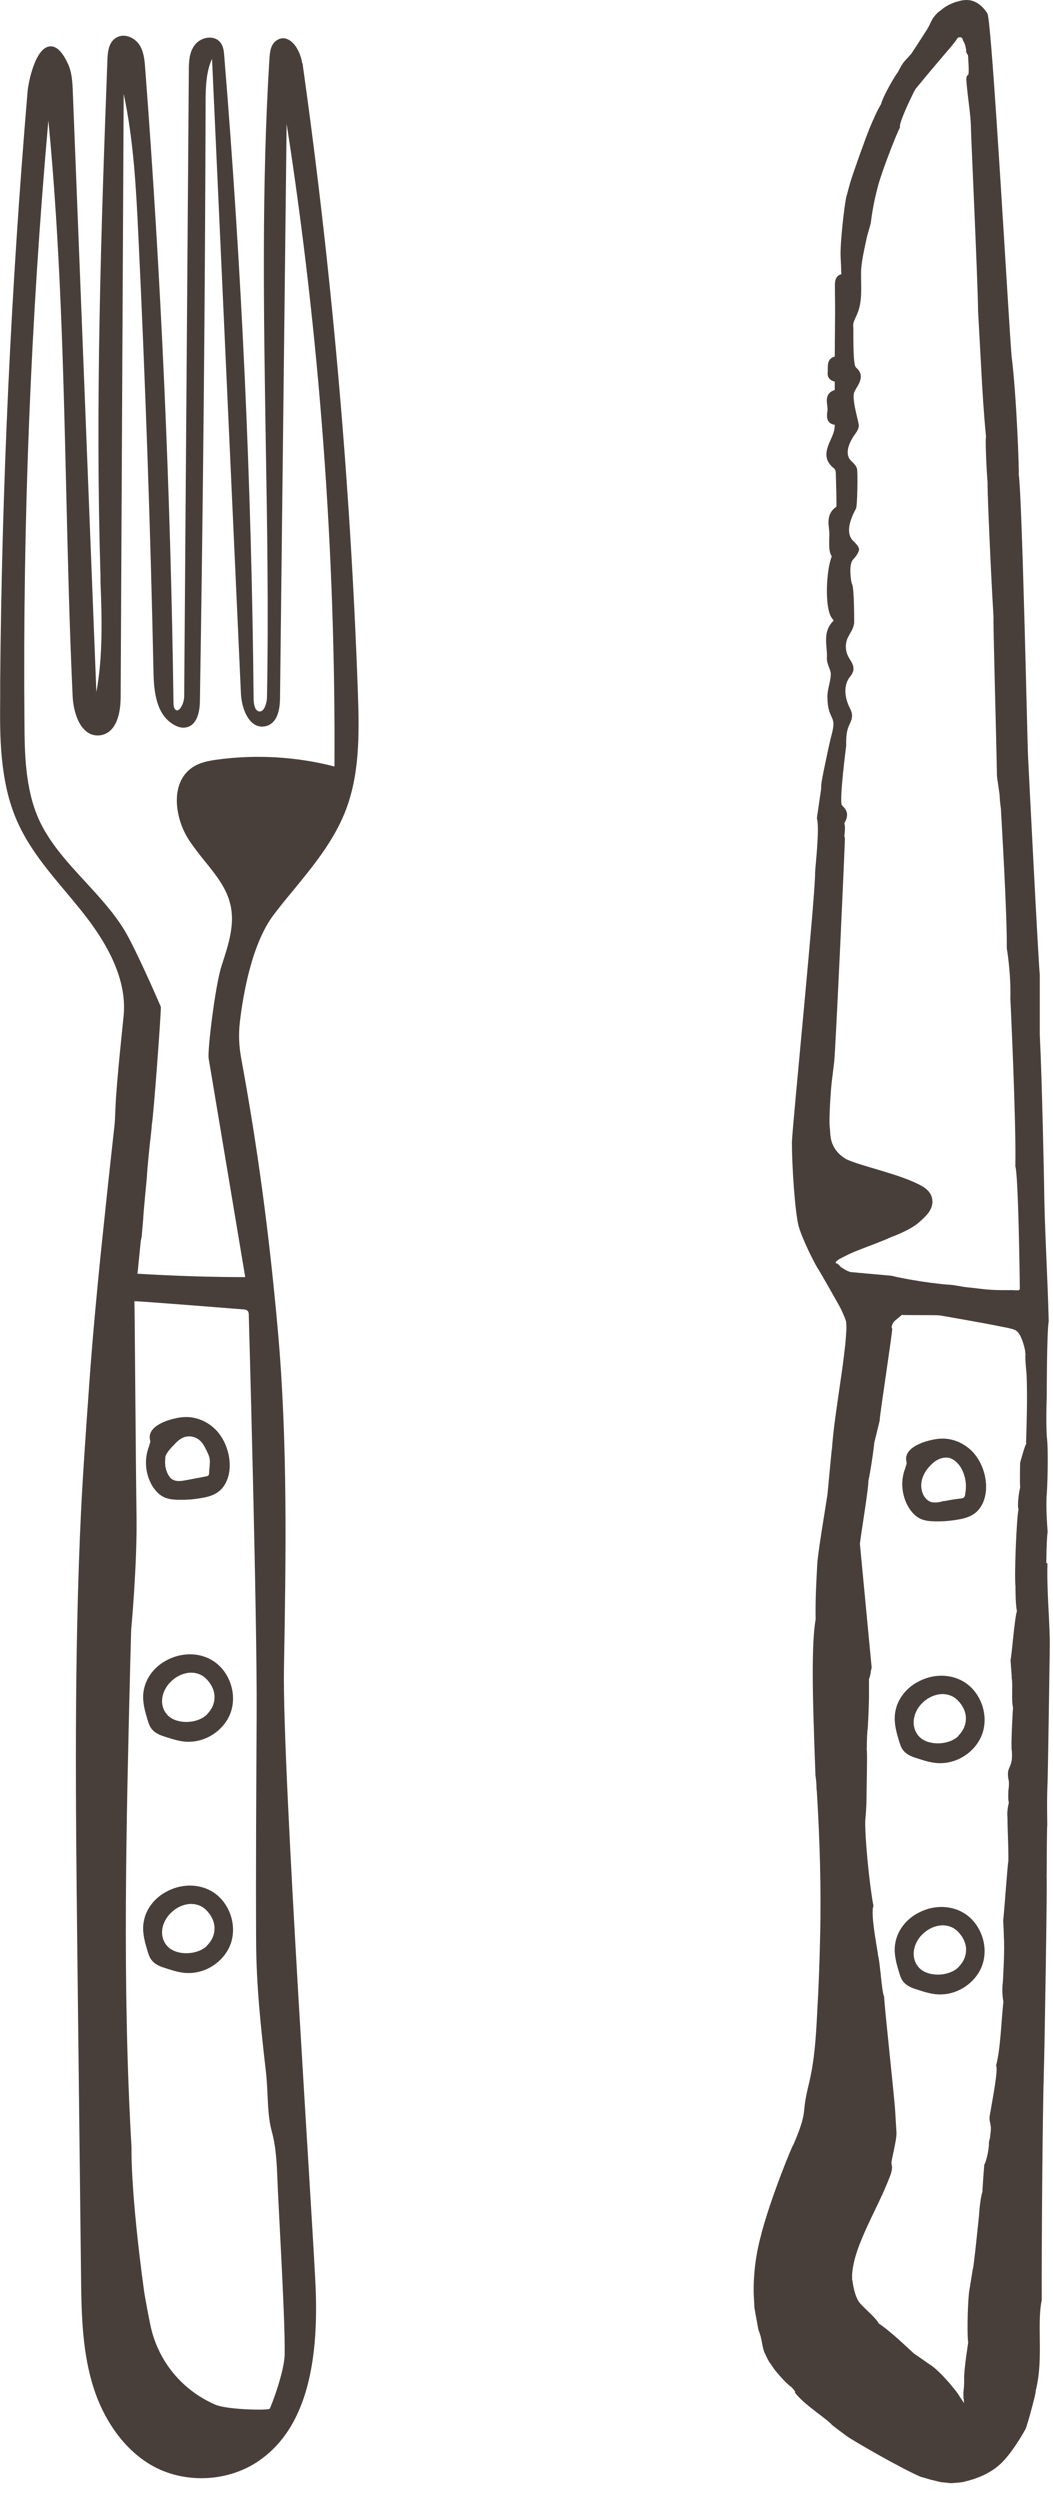 <svg width="59" height="140" viewBox="0 0 59 140" fill="none" xmlns="http://www.w3.org/2000/svg">
<path d="M11.97 93.025C11.26 92.555 10.3 92.505 9.45 92.915C8.64 93.295 8.11 94.015 8.03 94.825C7.98 95.345 8.13 95.855 8.27 96.315C8.32 96.475 8.37 96.655 8.49 96.805C8.7 97.085 9.05 97.195 9.31 97.275C9.68 97.395 10.06 97.515 10.46 97.535C10.5 97.535 10.54 97.535 10.59 97.535C11.55 97.535 12.5 96.915 12.88 96.015C12.9 95.965 12.92 95.905 12.94 95.855C13.28 94.835 12.86 93.615 11.97 93.025ZM11.6 96.005C11.07 96.535 9.92 96.575 9.41 96.065C8.94 95.595 8.98 94.845 9.48 94.265L9.58 94.165C9.89 93.855 10.3 93.675 10.7 93.665C11.03 93.665 11.33 93.785 11.55 94.005C11.85 94.305 12.02 94.665 12.02 95.035C12.02 95.385 11.88 95.715 11.6 95.995V96.005Z" fill="#483F3B"/>
<path d="M11.97 105.976C11.26 105.506 10.3 105.456 9.45 105.866C8.64 106.246 8.11 106.966 8.03 107.776C7.98 108.296 8.13 108.806 8.27 109.266C8.32 109.426 8.37 109.606 8.49 109.756C8.7 110.036 9.05 110.146 9.31 110.226C9.68 110.346 10.06 110.466 10.46 110.486C10.5 110.486 10.54 110.486 10.59 110.486C11.55 110.486 12.5 109.866 12.88 108.966C12.9 108.916 12.92 108.856 12.94 108.806C13.28 107.786 12.86 106.566 11.97 105.976ZM11.6 108.956C11.07 109.486 9.92 109.526 9.41 109.016C8.94 108.546 8.98 107.796 9.48 107.216L9.58 107.116C9.89 106.806 10.3 106.626 10.7 106.616C11.03 106.616 11.33 106.736 11.55 106.956C11.85 107.256 12.02 107.616 12.02 107.986C12.02 108.336 11.88 108.666 11.6 108.946V108.956Z" fill="#483F3B"/>
<path d="M9.16 83.826C9.42 83.956 9.71 83.976 9.97 83.986C10.03 83.986 10.09 83.986 10.16 83.986C10.4 83.986 10.64 83.976 10.88 83.946C11.04 83.926 11.19 83.906 11.35 83.876C11.63 83.826 11.94 83.746 12.21 83.556C12.65 83.246 12.9 82.636 12.87 81.946C12.84 81.256 12.57 80.586 12.13 80.106C11.65 79.596 10.96 79.306 10.29 79.356C10.11 79.366 9.94 79.396 9.78 79.436C9.77 79.436 8.33 79.726 8.39 80.526C8.39 80.566 8.4 80.606 8.41 80.646C8.41 80.666 8.42 80.686 8.42 80.706C8.42 80.766 8.4 80.846 8.36 80.926V80.966C8.07 81.686 8.13 82.516 8.52 83.186C8.7 83.486 8.92 83.706 9.16 83.826ZM9.25 81.646C9.27 81.546 9.3 81.456 9.37 81.356C9.46 81.206 9.6 81.066 9.74 80.916C9.88 80.766 10.03 80.616 10.21 80.526C10.32 80.466 10.45 80.436 10.59 80.436C10.66 80.436 10.72 80.436 10.79 80.456C10.98 80.496 11.16 80.606 11.29 80.756C11.43 80.916 11.52 81.126 11.61 81.306C11.67 81.426 11.73 81.566 11.75 81.706C11.77 81.856 11.75 82.016 11.74 82.176C11.74 82.256 11.72 82.326 11.72 82.426C11.72 82.506 11.71 82.586 11.68 82.616C11.65 82.656 11.55 82.676 11.49 82.686L10.49 82.876C10.33 82.906 10.17 82.936 10.02 82.936C9.91 82.936 9.76 82.916 9.63 82.826C9.54 82.766 9.46 82.656 9.39 82.516C9.26 82.246 9.22 81.936 9.27 81.626L9.25 81.646Z" fill="#483F3B"/>
<path d="M16.93 3.535C16.86 3.035 16.56 2.395 16.13 2.205C15.92 2.105 15.71 2.125 15.51 2.255C15.19 2.455 15.13 2.835 15.1 3.225C14.65 10.386 14.78 17.686 14.89 24.745C14.97 29.416 15.05 34.255 14.96 39.005C14.96 39.295 14.86 39.656 14.7 39.785C14.64 39.836 14.59 39.846 14.51 39.836C14.24 39.785 14.21 39.316 14.21 39.115C14.1 27.145 13.54 15.015 12.56 3.075C12.54 2.865 12.52 2.605 12.36 2.395C12.22 2.205 12 2.105 11.75 2.105C11.42 2.105 11.09 2.275 10.9 2.535C10.58 2.965 10.58 3.545 10.58 3.965L10.32 38.995C10.32 39.306 10.15 39.685 9.98 39.766C9.94 39.785 9.9 39.795 9.84 39.745C9.74 39.675 9.72 39.495 9.72 39.316C9.56 27.506 9.03 15.546 8.13 3.765C8.1 3.375 8.06 2.885 7.8 2.495C7.52 2.085 6.93 1.835 6.49 2.125C6.11 2.365 6.04 2.835 6.02 3.305C5.65 13.126 5.34 22.726 5.63 32.236V32.575C5.71 34.626 5.77 36.736 5.4 38.755L4.08 5.145C4.06 4.635 4.04 4.045 3.79 3.535C3.46 2.835 3.11 2.535 2.74 2.605C1.98 2.745 1.59 4.545 1.54 5.185C0.62 16.116 0.1 27.226 0.01 38.206V39.086C-0.01 41.156 -0.03 43.736 0.95 45.965C1.6 47.456 2.66 48.725 3.69 49.946C4.02 50.346 4.37 50.755 4.69 51.166C6.35 53.276 7.08 55.136 6.93 56.846C6.91 57.105 6.52 60.626 6.47 62.026C6.45 62.456 6.44 62.825 6.41 63.066C6.1 65.846 5.86 68.135 5.64 70.246C5.42 72.436 5.23 74.475 5.08 76.415C5.08 76.415 4.65 82.195 4.54 84.645C4.15 92.775 4.24 101.065 4.33 109.065C4.4 115.175 4.47 121.295 4.54 127.405C4.56 129.395 4.59 131.455 5.15 133.405C5.77 135.565 7.05 137.295 8.66 138.145C9.46 138.565 10.37 138.775 11.28 138.775C12.41 138.775 13.54 138.455 14.47 137.825C16.81 136.245 17.87 133.105 17.69 128.245C17.58 125.155 15.81 99.156 15.91 93.466C16.02 87.206 16.13 80.736 15.56 74.406C15.08 69.085 14.45 64.346 13.51 59.236C13.39 58.575 13.36 57.906 13.44 57.236C13.62 55.685 14.11 52.825 15.35 51.206C15.7 50.745 16.08 50.276 16.45 49.836C17.54 48.505 18.67 47.126 19.32 45.505C20.15 43.435 20.14 41.206 20.05 38.706C19.63 26.985 18.59 15.155 16.95 3.545L16.93 3.535ZM13.94 73.686C13.94 73.686 14.41 90.456 14.38 95.936V96.055C14.36 99.975 14.33 104.415 14.35 108.695C14.36 111.165 14.61 113.515 14.91 116.105C14.95 116.495 14.97 116.895 14.99 117.315C15.02 117.985 15.05 118.685 15.22 119.325C15.48 120.255 15.51 121.235 15.55 122.185C15.58 123.155 15.95 129.465 15.95 131.395V131.805C15.95 132.765 15.2 134.745 15.11 134.885C15.05 134.985 12.72 134.945 12.06 134.655C10.31 133.895 9.01 132.405 8.51 130.555C8.38 130.085 8.08 128.375 8.08 128.355C7.29 122.565 7.37 120.255 7.37 120.255C6.84 111.195 7.08 101.985 7.3 93.085L7.35 91.266C7.35 91.266 7.69 87.626 7.65 84.895C7.6 81.486 7.55 72.936 7.53 72.865C7.9 72.865 13.27 73.296 13.66 73.326C13.94 73.346 13.94 73.516 13.94 73.695V73.686ZM18.75 42.925C16.6 42.365 14.31 42.236 12.11 42.545C11.7 42.605 11.24 42.685 10.84 42.935C10.39 43.215 10.09 43.656 9.97 44.215C9.78 45.075 10.03 46.206 10.61 47.075C10.87 47.465 11.17 47.846 11.46 48.206C12.1 48.995 12.7 49.736 12.91 50.666C13.17 51.785 12.8 52.895 12.42 54.066C12.05 55.196 11.62 58.846 11.69 59.266L13.74 71.516C11.73 71.516 9.71 71.445 7.7 71.326C7.72 71.195 7.74 71.016 7.75 70.865L7.89 69.475C7.89 69.475 7.96 69.206 7.95 69.106C7.99 68.695 8 68.516 8.03 68.195C8.01 68.195 8.23 65.915 8.23 65.915C8.25 65.425 8.4 64.016 8.4 64.016C8.42 63.825 8.49 63.306 8.51 62.946C8.59 62.675 9.05 56.475 9.01 56.376C8.97 56.276 7.6 53.115 6.97 52.086C6.36 51.086 5.55 50.215 4.77 49.365C3.79 48.306 2.78 47.206 2.18 45.895C1.4 44.166 1.38 42.115 1.37 40.475C1.27 29.265 1.72 17.925 2.71 6.745C3.38 13.646 3.55 20.655 3.71 27.465C3.8 31.245 3.89 35.145 4.07 38.986C4.1 39.656 4.31 40.526 4.82 40.946C5.05 41.136 5.32 41.215 5.62 41.175C6.34 41.075 6.75 40.306 6.76 39.066L6.93 5.255C7.5 7.925 7.63 10.675 7.75 13.146C8.14 21.265 8.43 29.506 8.6 37.636C8.62 38.806 8.78 40.066 9.78 40.605C10 40.725 10.21 40.776 10.41 40.736C10.9 40.656 11.18 40.145 11.2 39.306C11.38 28.166 11.49 16.886 11.52 5.755C11.52 4.825 11.56 3.985 11.88 3.295L13.5 38.855C13.53 39.465 13.76 40.215 14.21 40.535C14.42 40.685 14.67 40.725 14.93 40.656C15.43 40.505 15.68 39.986 15.69 39.096L16.06 6.935C17.91 18.816 18.81 30.925 18.74 42.946L18.75 42.925Z" fill="#483F3B"/>
<path d="M54.08 94.224C53.37 93.754 52.4 93.704 51.56 94.114C50.75 94.494 50.22 95.214 50.14 96.024C50.09 96.544 50.24 97.054 50.38 97.514C50.43 97.674 50.48 97.854 50.6 98.004C50.81 98.284 51.16 98.394 51.42 98.474C51.79 98.594 52.17 98.714 52.57 98.734C52.61 98.734 52.66 98.734 52.7 98.734C53.66 98.734 54.61 98.114 54.99 97.214C55.01 97.164 55.03 97.104 55.05 97.054C55.39 96.034 54.97 94.814 54.08 94.224ZM53.71 97.204C53.18 97.734 52.03 97.774 51.52 97.264C51.06 96.804 51.09 96.044 51.58 95.464L51.68 95.364C51.99 95.054 52.4 94.874 52.8 94.864C53.13 94.864 53.43 94.984 53.65 95.204C53.95 95.504 54.12 95.864 54.12 96.234C54.12 96.584 53.98 96.914 53.7 97.194L53.71 97.204Z" fill="#483F3B"/>
<path d="M54.08 107.174C53.37 106.704 52.4 106.654 51.56 107.064C50.75 107.444 50.22 108.164 50.14 108.974C50.09 109.494 50.24 110.004 50.38 110.464C50.43 110.624 50.48 110.804 50.6 110.954C50.81 111.234 51.16 111.344 51.42 111.424C51.79 111.544 52.17 111.664 52.57 111.684C52.61 111.684 52.66 111.684 52.7 111.684C53.66 111.684 54.61 111.064 54.99 110.164C55.01 110.114 55.03 110.054 55.05 110.004C55.39 108.984 54.97 107.764 54.08 107.174ZM53.71 110.154C53.18 110.684 52.03 110.724 51.52 110.214C51.06 109.754 51.09 108.994 51.59 108.414L51.69 108.314C52 108.004 52.41 107.824 52.81 107.814C53.14 107.814 53.44 107.934 53.66 108.154C53.96 108.454 54.13 108.814 54.13 109.184C54.13 109.534 53.99 109.864 53.71 110.144V110.154Z" fill="#483F3B"/>
<path d="M52.67 80.564C52.49 80.574 52.32 80.604 52.16 80.644C52.15 80.644 50.71 80.934 50.77 81.734C50.77 81.774 50.78 81.814 50.79 81.854C50.79 81.874 50.8 81.894 50.8 81.914C50.8 81.974 50.78 82.054 50.74 82.134V82.174C50.44 82.894 50.51 83.724 50.9 84.394C51.08 84.694 51.3 84.914 51.54 85.034C51.8 85.164 52.09 85.184 52.35 85.194C52.41 85.194 52.47 85.194 52.54 85.194C52.78 85.194 53.02 85.184 53.26 85.154C53.42 85.134 53.57 85.114 53.73 85.084C54.01 85.034 54.32 84.954 54.59 84.764C55.03 84.454 55.28 83.844 55.25 83.154C55.22 82.464 54.95 81.794 54.51 81.314C54.03 80.804 53.34 80.514 52.67 80.564ZM54.08 83.684C54.07 83.744 54.05 83.814 54.02 83.844C53.97 83.904 53.85 83.914 53.74 83.924C53.47 83.954 53.2 84.004 52.94 84.054H52.88C52.63 84.124 52.37 84.174 52.15 84.104C51.95 84.034 51.78 83.844 51.69 83.604C51.57 83.254 51.6 82.894 51.78 82.544C51.88 82.344 52.03 82.154 52.22 81.974C52.45 81.754 52.73 81.624 52.99 81.624C53.03 81.624 53.07 81.624 53.11 81.624C53.43 81.674 53.73 81.944 53.92 82.334C54.11 82.744 54.17 83.204 54.08 83.654V83.684Z" fill="#483F3B"/>
<path d="M58.62 87.534C58.63 87.844 58.62 86.374 58.7 85.774C58.66 85.204 58.61 84.614 58.64 83.754C58.68 83.534 58.76 81.174 58.65 80.414C58.65 80.394 58.6 79.744 58.65 78.134C58.65 78.284 58.65 74.584 58.76 73.994C58.7 71.444 58.52 68.724 58.5 66.264C58.5 66.264 58.39 60.514 58.26 57.954C58.26 57.954 58.26 55.654 58.26 54.574C58.2 54.254 57.59 42.214 57.6 42.274C57.57 41.924 57.27 27.704 57.08 26.574C57.11 26.524 56.97 22.254 56.68 19.944C56.52 18.124 55.59 1.364 55.33 0.764C55.25 0.634 55.15 0.504 55.04 0.394C54.93 0.284 54.8 0.184 54.63 0.104C54.29 -0.056 53.94 -0.006 53.66 0.084C53.47 0.114 52.94 0.344 52.74 0.564C52.6 0.634 52.41 0.814 52.24 1.074C52.12 1.304 52.04 1.504 51.92 1.684C51.79 1.894 51.4 2.494 51.08 2.984C50.62 3.534 50.68 3.324 50.29 4.074C50.19 4.154 49.45 5.434 49.37 5.824C49.17 6.144 48.91 6.724 48.71 7.214C48.51 7.704 47.77 9.754 47.64 10.224C47.57 10.454 47.5 10.744 47.42 11.024C47.32 11.414 47.06 13.644 47.1 14.394C47.12 14.724 47.13 15.034 47.14 15.344L47.12 15.364C46.78 15.454 46.78 15.814 46.78 16.004C46.78 16.304 46.78 16.614 46.79 16.924V17.544L46.77 19.974H46.75C46.41 20.074 46.38 20.344 46.38 20.624C46.38 20.684 46.38 20.744 46.38 20.804C46.36 20.964 46.38 21.104 46.47 21.204C46.53 21.284 46.63 21.334 46.75 21.364H46.77V21.844H46.75C46.26 22.014 46.31 22.424 46.35 22.704C46.36 22.814 46.38 22.924 46.36 23.014C46.34 23.154 46.29 23.454 46.45 23.634C46.52 23.714 46.62 23.764 46.75 23.784H46.77V23.804C46.77 24.014 46.72 24.224 46.6 24.494L46.56 24.584C46.27 25.214 46.1 25.744 46.75 26.244C46.78 26.274 46.82 26.354 46.83 26.484C46.83 26.584 46.89 28.344 46.86 28.374C46.35 28.734 46.4 29.214 46.45 29.634C46.47 29.804 46.48 29.974 46.46 30.114V30.134V30.154C46.46 30.244 46.46 30.324 46.46 30.434C46.46 30.664 46.46 30.914 46.6 31.154V31.174C46.29 31.924 46.2 34.014 46.59 34.584C46.6 34.604 46.62 34.624 46.65 34.664L46.71 34.734L46.68 34.784C46.22 35.244 46.27 35.804 46.31 36.294C46.33 36.494 46.34 36.684 46.33 36.884C46.33 37.054 46.39 37.214 46.45 37.374C46.5 37.504 46.55 37.624 46.55 37.734C46.55 37.924 46.51 38.124 46.46 38.334C46.41 38.574 46.35 38.814 46.36 39.064C46.37 39.664 46.49 39.924 46.59 40.134C46.7 40.374 46.77 40.524 46.57 41.244C46.51 41.454 46.15 43.114 46.04 43.754L46.01 43.984V44.164C46.01 44.164 45.77 45.804 45.77 45.814C45.94 46.374 45.67 48.624 45.67 48.864C45.7 49.994 44.43 62.684 44.37 63.954C44.37 65.284 44.54 67.844 44.74 68.634C44.95 69.414 45.73 70.924 45.85 71.074C46.12 71.524 46.74 72.614 46.94 72.974C47.04 73.154 47.14 73.334 47.22 73.524C47.26 73.614 47.3 73.714 47.34 73.804L47.39 73.944L47.41 74.014V74.054C47.43 74.204 47.43 74.434 47.41 74.644C47.4 74.854 47.38 75.074 47.36 75.294C47.31 75.734 47.26 76.164 47.2 76.594C46.96 78.324 46.68 79.974 46.61 81.234V81.094L46.36 83.704C46.18 84.894 45.92 86.354 45.8 87.454C45.74 88.524 45.68 89.514 45.7 90.684C45.54 91.584 45.52 93.194 45.55 94.884C45.58 96.574 45.69 99.414 45.69 99.414C45.78 100.044 45.72 99.954 45.77 100.344C45.93 103.014 46.02 105.754 45.95 108.514C45.92 109.894 45.87 111.274 45.79 112.654C45.72 114.054 45.64 115.364 45.33 116.654C45.1 117.594 45.09 117.884 45.05 118.224C45.01 118.574 44.94 118.974 44.44 120.134C44.49 119.894 43.11 123.234 42.61 125.284C42.34 126.304 42.21 127.374 42.23 128.434C42.24 128.694 42.26 128.964 42.27 129.224C42.31 129.484 42.36 129.744 42.41 130.004L42.48 130.394C42.51 130.524 42.56 130.644 42.6 130.764C42.68 131.014 42.74 131.574 42.84 131.744C42.92 131.914 43 132.104 43.1 132.264C43.21 132.414 43.31 132.574 43.42 132.724C43.65 132.994 43.86 133.244 44.03 133.404C44.2 133.564 44.31 133.664 44.33 133.654C44.76 134.124 44.38 133.804 44.64 134.104C45.21 134.764 46.32 135.444 46.62 135.794C46.66 135.834 47.11 136.174 47.45 136.424C47.87 136.714 50.46 138.214 51.6 138.704C51.8 138.744 52.05 138.844 52.34 138.904C52.49 138.934 52.63 138.994 52.8 139.004C52.97 139.024 53.13 139.034 53.29 139.054C53.6 139.024 53.9 139.024 54.13 138.944C54.36 138.894 55.26 138.654 55.92 138.094C56.6 137.554 57.36 136.214 57.46 136.024C57.56 135.834 58.12 133.744 58.02 133.924C58.28 132.924 58.27 131.904 58.26 131.024C58.25 130.144 58.24 129.364 58.37 128.814C58.36 125.634 58.41 118.594 58.49 115.904C58.52 115.204 58.69 105.024 58.64 105.094C58.66 104.634 58.64 103.854 58.67 102.314C58.7 102.314 58.64 101.224 58.69 99.924C58.71 99.994 58.82 92.214 58.82 92.214C58.84 91.054 58.64 89.084 58.69 87.544L58.62 87.534ZM47.06 70.884C47.01 70.844 46.9 70.744 46.9 70.744C46.87 70.774 46.83 70.744 46.82 70.694C46.84 70.654 46.92 70.554 47.16 70.434C47.4 70.314 47.67 70.174 47.98 70.054C48.59 69.804 49.3 69.564 49.91 69.284C49.91 69.284 50.84 68.954 51.38 68.544C51.51 68.434 51.64 68.324 51.76 68.204C51.82 68.144 51.88 68.084 51.95 68.004C52.03 67.914 52.12 67.774 52.17 67.654C52.28 67.394 52.27 67.094 52.13 66.854C52.06 66.734 51.96 66.634 51.85 66.544C51.79 66.504 51.73 66.464 51.67 66.424L51.56 66.364C50.35 65.724 48.27 65.314 47.42 64.914C46.41 64.324 46.54 63.434 46.5 63.204C46.42 62.754 46.57 60.824 46.6 60.614C46.65 60.234 46.69 59.844 46.74 59.464C46.82 58.784 47.36 46.964 47.34 46.924C47.29 46.844 47.32 46.724 47.33 46.634C47.34 46.454 47.36 46.274 47.31 46.114C47.31 46.104 47.32 46.084 47.33 46.064C47.38 45.964 47.43 45.864 47.45 45.754C47.51 45.424 47.32 45.234 47.18 45.104C47 44.924 47.41 41.784 47.41 41.784C47.41 41.374 47.41 41.034 47.54 40.704C47.56 40.654 47.58 40.614 47.6 40.564C47.67 40.414 47.75 40.244 47.74 40.054C47.74 39.894 47.66 39.744 47.6 39.614L47.57 39.554C47.3 38.964 47.3 38.374 47.57 37.974C47.59 37.944 47.61 37.914 47.64 37.884C47.71 37.794 47.78 37.684 47.81 37.554C47.86 37.314 47.74 37.114 47.62 36.924C47.59 36.874 47.56 36.834 47.54 36.784C47.36 36.464 47.35 36.064 47.49 35.734C47.53 35.654 47.58 35.564 47.63 35.474C47.74 35.284 47.85 35.084 47.86 34.844C47.86 34.594 47.86 32.924 47.74 32.704C47.68 32.604 47.54 31.614 47.79 31.344C47.79 31.344 48.16 30.964 48.13 30.734C48.11 30.564 47.81 30.294 47.79 30.274C47.45 29.924 47.51 29.304 47.96 28.484C48.04 28.344 48.07 26.474 48.02 26.254C47.98 26.104 47.88 25.994 47.77 25.884L47.74 25.854C47.74 25.854 47.67 25.794 47.64 25.754C47.26 25.284 47.74 24.544 47.9 24.324C48.01 24.174 48.1 24.034 48.12 23.854C48.14 23.654 47.68 22.314 47.88 21.924C47.92 21.854 47.95 21.794 47.99 21.724C48.08 21.574 48.18 21.414 48.22 21.214C48.28 20.884 48.09 20.694 47.95 20.564C47.77 20.384 47.83 18.424 47.81 18.294C47.78 18.114 47.87 17.924 47.97 17.714C47.99 17.674 48 17.644 48.02 17.604C48.27 17.024 48.26 16.434 48.25 15.844C48.25 15.614 48.24 15.354 48.25 15.104C48.29 14.564 48.41 14.034 48.52 13.524C48.54 13.414 48.57 13.304 48.59 13.204L48.79 12.504C48.85 11.964 48.98 11.224 49.18 10.474C49.37 9.714 50.17 7.634 50.43 7.124C50.34 6.964 50.93 5.684 51.28 5.004C51.98 4.144 52.99 2.964 53.16 2.764C53.25 2.664 53.35 2.544 53.45 2.414C53.5 2.354 53.55 2.284 53.6 2.214C53.62 2.174 53.65 2.134 53.68 2.104C53.83 2.054 53.89 2.114 53.91 2.144C53.94 2.174 53.94 2.204 53.94 2.224C53.94 2.244 53.96 2.264 53.99 2.324C54.02 2.384 54.08 2.474 54.13 2.764C54.13 3.054 54.2 2.974 54.24 3.114C54.35 4.774 54.18 3.884 54.14 4.454C54.22 5.484 54.37 6.274 54.4 7.044C54.38 7.104 54.8 16.034 54.8 17.384C54.86 18.424 54.91 19.454 54.97 20.494C55.04 21.834 55.12 23.164 55.25 24.494C55.2 24.344 55.25 26.064 55.34 27.084C55.29 26.674 55.49 31.684 55.67 34.594C55.63 34.474 55.81 40.714 55.86 43.474L56.01 44.524C56.01 44.684 56.033 44.937 56.08 45.284C56.11 45.894 56.43 51.094 56.41 53.104C56.41 53.104 56.65 54.464 56.61 55.904C56.61 55.904 56.94 62.734 56.89 65.314C57.06 65.794 57.14 71.834 57.14 72.084C57.14 72.114 57.14 72.144 57.14 72.154V72.174C57.14 72.174 57.14 72.204 57.12 72.214C57.11 72.244 57.08 72.254 57.04 72.254H57.02C57.02 72.254 57.02 72.254 56.97 72.254C56.89 72.254 56.81 72.254 56.74 72.244C56.59 72.244 56.45 72.244 56.3 72.244C56.01 72.244 55.69 72.244 55.24 72.204L54.01 72.064C54.01 72.064 53.24 71.924 53.19 71.944C52.53 71.894 51.74 71.784 51.11 71.674C50.48 71.564 50.01 71.464 49.99 71.444L48.44 71.304L47.68 71.234C47.46 71.204 47.11 70.944 47.05 70.904L47.06 70.884ZM57.5 80.814V80.864C57.45 80.834 57.16 81.904 57.16 81.904C57.16 81.904 57.13 82.884 57.16 83.304C57.08 83.564 56.99 84.384 57.07 84.524C56.97 84.794 56.82 88.234 56.9 88.844C56.89 88.814 56.9 89.924 56.98 90.214C56.84 90.634 56.69 92.734 56.62 92.944C56.64 93.334 56.71 93.994 56.68 93.934C56.77 94.344 56.65 95.144 56.76 95.624C56.75 95.664 56.63 97.854 56.69 98.024C56.78 99.074 56.37 98.844 56.5 99.624C56.57 99.824 56.5 100.264 56.5 100.264C56.47 100.984 56.54 100.864 56.52 100.974C56.4 101.454 56.45 101.774 56.45 101.774C56.45 102.534 56.51 103.384 56.5 104.234C56.47 104.184 56.31 106.514 56.21 107.544C56.21 107.544 56.26 108.524 56.24 108.384C56.31 109.094 56.19 110.994 56.19 110.994C56.11 111.564 56.22 112.084 56.22 112.084C56.09 113.334 56.06 114.724 55.81 115.674C55.94 115.874 55.62 117.504 55.45 118.504C55.41 118.774 55.53 118.914 55.52 119.254L55.47 119.714C55.47 119.714 55.39 119.994 55.41 120.014C55.41 120.504 55.2 121.194 55.15 121.204C55.15 121.204 55.03 122.714 55.05 122.724C54.95 122.994 54.88 123.634 54.85 124.114C54.85 124.114 54.53 127.244 54.51 127.034L54.29 128.404C54.2 129.364 54.19 130.924 54.25 131.164C54.17 131.734 54.06 132.374 54.02 133.074C54.04 133.564 53.98 133.934 53.98 133.964C53.98 133.984 53.98 134.014 53.98 134.034C53.98 134.084 53.98 134.134 53.98 134.174C53.98 134.224 53.98 134.284 54 134.354C54 134.394 54 134.444 54.01 134.484C54.01 134.524 54.01 134.574 54.01 134.564C54.03 134.614 53.9 134.374 53.83 134.294C53.8 134.244 53.76 134.194 53.73 134.134L53.68 134.054C53.68 134.054 53.6 133.954 53.57 133.904C53.39 133.694 53.22 133.464 53.04 133.274C52.68 132.874 52.32 132.524 51.98 132.334L52.03 132.364C51.76 132.174 51.49 131.984 51.21 131.794C50.87 131.494 49.95 130.584 49.23 130.104C49.07 129.794 48.59 129.414 48.21 129.004C47.87 128.654 47.77 127.754 47.77 127.754C47.71 127.544 47.77 127.574 47.74 127.444C47.78 126.534 48.18 125.574 48.6 124.654C49.03 123.724 49.52 122.794 49.89 121.804C50.02 121.434 49.98 121.304 49.95 121.154C49.92 121.004 50.25 119.854 50.23 119.424C50.21 119.034 50.18 118.644 50.16 118.254C50.12 117.484 49.54 112.254 49.54 111.814C49.4 111.544 49.31 109.814 49.19 109.474C49.25 109.584 48.74 107.174 48.94 106.734C48.72 105.574 48.46 102.974 48.48 101.974C48.5 101.714 48.55 101.214 48.55 100.744C48.55 100.274 48.61 97.934 48.56 97.954C48.58 97.784 48.56 97.494 48.6 96.924C48.63 96.924 48.69 95.384 48.69 95.014C48.69 94.714 48.69 94.394 48.69 94.034C48.69 94.034 48.79 93.754 48.79 93.604L48.84 93.384L48.18 86.444C48.29 85.574 48.67 83.344 48.66 82.874C48.66 82.984 48.89 81.724 48.99 80.774C48.99 80.774 49.2 79.934 49.29 79.544C49.26 79.424 50.03 74.464 49.99 74.404C49.96 74.354 49.91 74.264 50.1 73.994C50.1 73.994 50.6 73.584 50.53 73.624C50.47 73.664 52.41 73.624 52.67 73.664C52.94 73.704 55.46 74.154 55.84 74.234C56.23 74.324 56.63 74.364 56.91 74.494C57.13 74.654 57.2 74.874 57.28 75.064C57.34 75.234 57.39 75.404 57.44 75.644C57.44 75.714 57.45 75.784 57.46 75.854C57.42 75.964 57.52 76.984 57.52 76.984C57.57 78.254 57.53 79.534 57.49 80.804L57.5 80.814Z" fill="#483F3B"/>
</svg>
